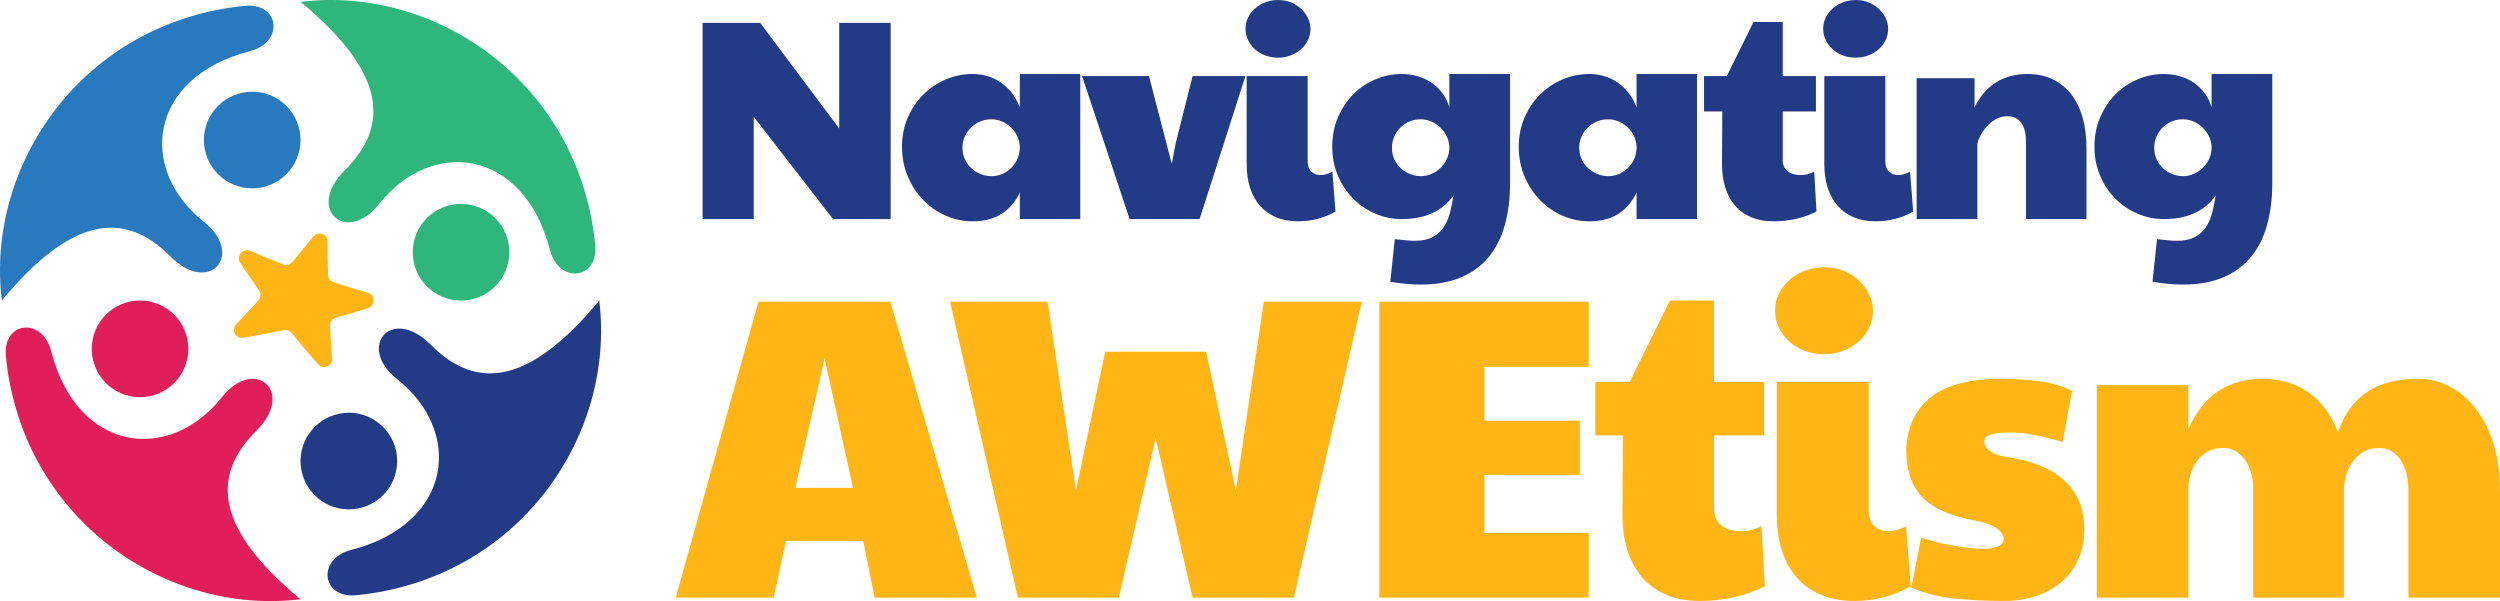 <?xml version="1.0" encoding="UTF-8" standalone="no"?> <svg xmlns="http://www.w3.org/2000/svg" xmlns:svg="http://www.w3.org/2000/svg" width="1137.319" height="273.448" viewBox="0 0 1137.319 273.448" version="1.1" xml:space="preserve" style="clip-rule:evenodd;fill-rule:evenodd;stroke-linejoin:round;stroke-miterlimit:2" id="svg45"><defs id="defs45"></defs><path d="m 319.613,10.4 h 26.221 l 35.942,48.054 v -48.054 h 23.407 v 89.261 h -26.221 l -36.069,-46.532 v 46.532 h -23.279 z" style="fill:#233b86;fill-rule:nonzero;stroke-width:0.061" id="path1"></path><path d="m 463.941,66.696 c -0.086,-1.69 -0.491,-3.296 -1.215,-4.817 -0.725,-1.522 -1.674,-2.843 -2.846,-3.963 -1.173,-1.118 -2.526,-2.007 -4.061,-2.662 -1.535,-0.655 -3.133,-0.983 -4.796,-0.983 -1.876,0 -3.613,0.348 -5.213,1.046 -1.598,0.696 -2.984,1.627 -4.157,2.789 -1.173,1.163 -2.1,2.525 -2.782,4.088 -0.682,1.565 -1.023,3.234 -1.023,5.009 0,1.861 0.362,3.583 1.087,5.167 0.725,1.585 1.695,2.947 2.91,4.089 1.215,1.141 2.611,2.038 4.189,2.694 1.577,0.656 3.24,0.983 4.989,0.983 1.791,0 3.453,-0.339 4.988,-1.015 1.535,-0.675 2.878,-1.585 4.029,-2.725 1.151,-1.142 2.068,-2.462 2.75,-3.963 0.682,-1.499 1.066,-3.074 1.151,-4.722 z m 0,20.921 c -2.047,4.227 -4.818,7.46 -8.314,9.699 -3.496,2.241 -7.888,3.36 -13.175,3.36 -4.264,0 -8.336,-0.856 -12.215,-2.567 -3.881,-1.712 -7.291,-4.079 -10.233,-7.1 -2.942,-3.022 -5.287,-6.604 -7.035,-10.746 -1.748,-4.142 -2.622,-8.643 -2.622,-13.503 0,-4.818 0.885,-9.256 2.654,-13.313 1.769,-4.058 4.135,-7.554 7.099,-10.492 2.963,-2.938 6.373,-5.22 10.232,-6.847 3.859,-1.627 7.899,-2.44 12.119,-2.44 2.175,0 4.317,0.285 6.427,0.856 2.111,0.57 4.114,1.48 6.012,2.725 1.896,1.248 3.623,2.821 5.18,4.723 1.556,1.903 2.846,4.184 3.869,6.847 v -15.151 h 27.5 v 65.994 h -27.5 v -12.045 z" style="fill:#233b86;fill-rule:nonzero;stroke-width:0.061" id="path2"></path><path d="m 492.263,34.618 h 30.442 l 10.36,39.939 1.663,-8.875 7.803,-31.064 h 24.047 l -20.849,65.043 H 513.879 Z" style="fill:#233b86;fill-rule:nonzero;stroke-width:0.061" id="path3"></path><path d="m 607.554,96.239 c -5.159,2.958 -10.872,4.438 -17.139,4.438 -3.709,0 -7.015,-0.614 -9.913,-1.838 -2.9,-1.225 -5.34,-2.969 -7.323,-5.231 -1.982,-2.26 -3.485,-4.997 -4.509,-8.209 -1.023,-3.211 -1.535,-6.784 -1.535,-10.715 v -40.065 h 27.756 v 38.798 c 0,2.071 0.553,3.624 1.663,4.66 1.108,1.036 2.515,1.553 4.221,1.553 1.705,0 3.496,-0.508 5.372,-1.522 z m -40.93,-83.175 c 0,-1.902 0.415,-3.655 1.247,-5.262 0.831,-1.605 1.928,-2.99 3.294,-4.153 1.364,-1.161 2.941,-2.06 4.733,-2.694 1.79,-0.634 3.645,-0.951 5.563,-0.951 2.217,0 4.231,0.392 6.044,1.173 1.811,0.783 3.357,1.796 4.637,3.043 1.279,1.247 2.27,2.641 2.973,4.184 0.704,1.543 1.055,3.097 1.055,4.66 0,1.945 -0.405,3.719 -1.215,5.325 -0.811,1.607 -1.898,2.991 -3.262,4.153 -1.365,1.163 -2.932,2.071 -4.701,2.726 -1.77,0.655 -3.613,0.983 -5.532,0.983 -2.089,0 -4.04,-0.338 -5.851,-1.014 -1.813,-0.676 -3.38,-1.616 -4.701,-2.821 -1.323,-1.205 -2.366,-2.6 -3.134,-4.185 -0.767,-1.584 -1.151,-3.306 -1.151,-5.166" style="fill:#233b86;fill-rule:nonzero;stroke-width:0.061" id="path4"></path><path d="m 659.343,66.696 c -0.086,-1.69 -0.502,-3.286 -1.247,-4.787 -0.747,-1.5 -1.717,-2.82 -2.911,-3.962 -1.194,-1.141 -2.557,-2.038 -4.093,-2.694 -1.535,-0.655 -3.134,-0.983 -4.797,-0.983 -1.876,0 -3.613,0.348 -5.212,1.046 -1.599,0.696 -2.974,1.638 -4.125,2.821 -1.151,1.183 -2.058,2.557 -2.719,4.12 -0.661,1.564 -0.991,3.212 -0.991,4.944 0,2.072 0.394,3.91 1.183,5.516 0.788,1.606 1.812,2.958 3.07,4.056 1.257,1.101 2.664,1.934 4.221,2.505 1.555,0.571 3.08,0.857 4.573,0.857 1.748,0 3.4,-0.339 4.957,-1.015 1.556,-0.675 2.92,-1.585 4.093,-2.725 1.172,-1.142 2.111,-2.462 2.814,-3.963 0.704,-1.499 1.098,-3.074 1.183,-4.722 z m 1.919,22.188 c -5.074,7.186 -12.919,10.778 -23.535,10.778 -4.221,0 -8.251,-0.825 -12.087,-2.472 -3.837,-1.649 -7.206,-3.941 -10.105,-6.879 -2.9,-2.937 -5.202,-6.413 -6.907,-10.429 -1.706,-4.014 -2.558,-8.388 -2.558,-13.122 0,-4.944 0.884,-9.446 2.654,-13.504 1.769,-4.057 4.114,-7.543 7.035,-10.46 2.92,-2.916 6.278,-5.167 10.073,-6.751 3.794,-1.585 7.716,-2.377 11.766,-2.377 2.687,0 5.213,0.359 7.579,1.077 2.367,0.719 4.487,1.743 6.363,3.075 1.876,1.331 3.486,2.927 4.829,4.787 1.343,1.86 2.335,3.93 2.974,6.213 v -15.151 h 27.628 v 49.511 c 0,7.1 -0.799,13.514 -2.399,19.241 -1.599,5.726 -4.061,10.587 -7.386,14.581 -3.326,3.993 -7.547,7.068 -12.663,9.223 -5.116,2.156 -11.191,3.234 -18.227,3.234 -2.047,0 -4.221,-0.105 -6.523,-0.316 -2.302,-0.213 -4.732,-0.529 -7.291,-0.951 l 2.047,-19.4 c 4.263,0.508 7.247,0.761 8.953,0.761 3.283,0 5.969,-0.529 8.058,-1.585 2.089,-1.057 3.773,-2.505 5.053,-4.343 1.279,-1.838 2.259,-4.015 2.942,-6.529 0.682,-2.514 1.257,-5.251 1.727,-8.211" style="fill:#233b86;fill-rule:nonzero;stroke-width:0.061" id="path5"></path><path d="m 744.517,66.696 c -0.086,-1.69 -0.491,-3.296 -1.215,-4.817 -0.726,-1.522 -1.674,-2.843 -2.846,-3.963 -1.173,-1.118 -2.526,-2.007 -4.061,-2.662 -1.535,-0.655 -3.133,-0.983 -4.796,-0.983 -1.876,0 -3.613,0.348 -5.213,1.046 -1.598,0.696 -2.984,1.627 -4.157,2.789 -1.173,1.163 -2.1,2.525 -2.782,4.088 -0.683,1.565 -1.023,3.234 -1.023,5.009 0,1.861 0.362,3.583 1.087,5.167 0.725,1.585 1.695,2.947 2.91,4.089 1.215,1.141 2.611,2.038 4.189,2.694 1.577,0.656 3.24,0.983 4.989,0.983 1.791,0 3.453,-0.339 4.988,-1.015 1.536,-0.675 2.878,-1.585 4.03,-2.725 1.151,-1.142 2.067,-2.462 2.75,-3.963 0.682,-1.499 1.066,-3.074 1.151,-4.722 z m 0,20.921 c -2.047,4.227 -4.818,7.46 -8.314,9.699 -3.496,2.241 -7.888,3.36 -13.175,3.36 -4.264,0 -8.336,-0.856 -12.215,-2.567 -3.881,-1.712 -7.291,-4.079 -10.233,-7.1 -2.942,-3.022 -5.287,-6.604 -7.035,-10.746 -1.748,-4.142 -2.622,-8.643 -2.622,-13.503 0,-4.818 0.885,-9.256 2.654,-13.313 1.769,-4.058 4.135,-7.554 7.099,-10.492 2.963,-2.938 6.373,-5.22 10.232,-6.847 3.859,-1.627 7.899,-2.44 12.119,-2.44 2.175,0 4.317,0.285 6.427,0.856 2.111,0.57 4.114,1.48 6.012,2.725 1.896,1.248 3.623,2.821 5.18,4.723 1.556,1.903 2.846,4.184 3.869,6.847 v -15.151 h 27.5 v 65.994 h -27.5 v -12.045 z" style="fill:#233b86;fill-rule:nonzero;stroke-width:0.061" id="path6"></path><path d="m 826.367,96.239 c -5.926,2.958 -12.493,4.438 -19.698,4.438 -3.709,0 -7.014,-0.602 -9.913,-1.808 -2.9,-1.204 -5.34,-2.937 -7.323,-5.198 -1.983,-2.26 -3.485,-4.986 -4.509,-8.177 -1.023,-3.191 -1.535,-6.794 -1.535,-10.81 l 0.128,-23.963 h -8.314 v -16.102 h 10.36 l 12.151,-24.597 h 13.303 v 24.597 h 15.093 v 16.102 h -15.093 v 22.062 c 0,2.282 0.745,3.993 2.238,5.135 1.492,1.141 3.518,1.712 6.075,1.712 2.004,0 4.008,-0.508 6.012,-1.522 z" style="fill:#233b86;fill-rule:nonzero;stroke-width:0.061" id="path7"></path><path d="m 870.352,96.239 c -5.159,2.958 -10.872,4.438 -17.139,4.438 -3.709,0 -7.015,-0.614 -9.913,-1.838 -2.9,-1.225 -5.34,-2.969 -7.323,-5.231 -1.982,-2.26 -3.485,-4.997 -4.509,-8.209 -1.023,-3.211 -1.535,-6.784 -1.535,-10.715 v -40.065 h 27.756 v 38.798 c 0,2.071 0.553,3.624 1.663,4.66 1.108,1.036 2.515,1.553 4.221,1.553 1.705,0 3.496,-0.508 5.373,-1.522 z m -40.93,-83.175 c 0,-1.902 0.415,-3.655 1.247,-5.262 0.831,-1.605 1.928,-2.99 3.294,-4.153 1.364,-1.161 2.941,-2.06 4.733,-2.694 1.79,-0.634 3.645,-0.951 5.563,-0.951 2.217,0 4.231,0.392 6.044,1.173 1.811,0.783 3.357,1.796 4.637,3.043 1.279,1.247 2.27,2.641 2.973,4.184 0.704,1.543 1.055,3.097 1.055,4.66 0,1.945 -0.405,3.719 -1.215,5.325 -0.81,1.607 -1.898,2.991 -3.262,4.153 -1.365,1.163 -2.932,2.071 -4.701,2.726 -1.769,0.655 -3.613,0.983 -5.532,0.983 -2.089,0 -4.04,-0.338 -5.851,-1.014 -1.813,-0.676 -3.38,-1.616 -4.701,-2.821 -1.323,-1.205 -2.366,-2.6 -3.134,-4.185 -0.767,-1.584 -1.151,-3.306 -1.151,-5.166" style="fill:#233b86;fill-rule:nonzero;stroke-width:0.061" id="path8"></path><path d="m 871.937,35.569 h 26.349 v 13.249 c 2.559,-5.113 5.852,-8.916 9.881,-11.411 4.029,-2.494 8.75,-3.74 14.165,-3.74 4.35,0 8.186,0.803 11.512,2.409 3.325,1.607 6.128,3.878 8.41,6.815 2.28,2.939 4.007,6.467 5.18,10.588 1.172,4.121 1.759,8.697 1.759,13.725 v 32.458 h -27.5 v -35.121 c 0,-1.689 -0.16,-3.254 -0.479,-4.691 -0.32,-1.436 -0.832,-2.672 -1.535,-3.708 -0.703,-1.036 -1.589,-1.838 -2.654,-2.41 -1.067,-0.57 -2.367,-0.855 -3.901,-0.855 -1.876,0 -3.603,0.454 -5.18,1.363 -1.578,0.909 -2.952,2.019 -4.125,3.328 -1.174,1.31 -2.122,2.674 -2.846,4.089 -0.726,1.417 -1.195,2.631 -1.407,3.645 v 34.36 h -27.628 z" style="fill:#233b86;fill-rule:nonzero;stroke-width:0.061" id="path9"></path><path d="m 1006.099,66.696 c -0.086,-1.69 -0.502,-3.286 -1.247,-4.787 -0.746,-1.5 -1.716,-2.82 -2.91,-3.962 -1.194,-1.141 -2.558,-2.038 -4.093,-2.694 -1.535,-0.655 -3.134,-0.983 -4.797,-0.983 -1.876,0 -3.613,0.348 -5.212,1.046 -1.599,0.696 -2.974,1.638 -4.125,2.821 -1.151,1.183 -2.058,2.557 -2.719,4.12 -0.661,1.564 -0.991,3.212 -0.991,4.944 0,2.072 0.394,3.91 1.183,5.516 0.788,1.606 1.811,2.958 3.07,4.056 1.257,1.101 2.664,1.934 4.221,2.505 1.555,0.571 3.08,0.857 4.573,0.857 1.747,0 3.4,-0.339 4.957,-1.015 1.555,-0.675 2.92,-1.585 4.093,-2.725 1.172,-1.142 2.111,-2.462 2.814,-3.963 0.704,-1.499 1.098,-3.074 1.183,-4.722 z m 1.919,22.188 c -5.074,7.186 -12.919,10.778 -23.535,10.778 -4.221,0 -8.251,-0.825 -12.087,-2.472 -3.837,-1.649 -7.206,-3.941 -10.105,-6.879 -2.899,-2.937 -5.202,-6.413 -6.907,-10.429 -1.706,-4.014 -2.558,-8.388 -2.558,-13.122 0,-4.944 0.884,-9.446 2.654,-13.504 1.769,-4.057 4.114,-7.543 7.035,-10.46 2.92,-2.916 6.278,-5.167 10.073,-6.751 3.794,-1.585 7.716,-2.377 11.766,-2.377 2.687,0 5.213,0.359 7.579,1.077 2.367,0.719 4.487,1.743 6.363,3.075 1.876,1.331 3.486,2.927 4.829,4.787 1.343,1.86 2.335,3.93 2.974,6.213 v -15.151 h 27.628 v 49.511 c 0,7.1 -0.799,13.514 -2.399,19.241 -1.599,5.726 -4.061,10.587 -7.387,14.581 -3.325,3.993 -7.546,7.068 -12.663,9.223 -5.116,2.156 -11.191,3.234 -18.227,3.234 -2.047,0 -4.221,-0.105 -6.523,-0.316 -2.302,-0.213 -4.732,-0.529 -7.291,-0.951 l 2.047,-19.4 c 4.263,0.508 7.247,0.761 8.953,0.761 3.283,0 5.969,-0.529 8.058,-1.585 2.089,-1.057 3.773,-2.505 5.053,-4.343 1.279,-1.838 2.26,-4.015 2.942,-6.529 0.682,-2.514 1.257,-5.251 1.727,-8.211" style="fill:#233b86;fill-rule:nonzero;stroke-width:0.061" id="path10"></path><path d="m 388.043,221.959 -12.924,-58.893 -13.31,58.893 z m -43.016,-84.707 h 59.99 l 39.351,134.614 h -46.488 l -5.208,-25.814 h -35.107 l -5.594,25.814 h -44.558 z" style="fill:#ffb516;fill-rule:nonzero;stroke-width:0.061" id="path11"></path><path d="m 432.196,137.252 h 44.366 l 12.924,85.855 13.31,-63.101 h 45.909 l 13.503,63.101 12.731,-85.855 h 44.559 l -30.864,134.614 h -46.102 l -16.782,-72.47 -16.782,72.47 h -45.909 z" style="fill:#ffb516;fill-rule:nonzero;stroke-width:0.061" id="path12"></path><path d="m 627.481,137.252 h 95.29 v 29.638 h -47.452 v 24.476 h 43.402 v 24.666 h -43.402 v 26.388 h 47.452 v 29.447 H 627.481 V 137.252 Z" style="fill:#ffb516;fill-rule:nonzero;stroke-width:0.061" id="path13"></path><path d="m 802.899,266.703 c -8.938,4.461 -18.84,6.692 -29.706,6.692 -5.594,0 -10.578,-0.908 -14.949,-2.725 -4.373,-1.816 -8.053,-4.429 -11.043,-7.839 -2.99,-3.409 -5.257,-7.52 -6.799,-12.333 -1.543,-4.811 -2.315,-10.245 -2.315,-16.301 l 0.193,-36.138 h -12.539 v -24.284 h 15.625 l 18.325,-37.096 h 20.061 v 37.096 h 22.762 v 24.284 h -22.762 v 33.27 c 0,3.442 1.124,6.024 3.376,7.744 2.25,1.721 5.305,2.582 9.162,2.582 3.021,0 6.043,-0.765 9.066,-2.295 z" style="fill:#ffb516;fill-rule:nonzero;stroke-width:0.061" id="path14"></path><path d="m 869.24,266.703 c -7.78,4.461 -16.396,6.692 -25.848,6.692 -5.595,0 -10.578,-0.925 -14.95,-2.773 -4.373,-1.847 -8.053,-4.477 -11.043,-7.887 -2.99,-3.41 -5.256,-7.537 -6.799,-12.382 -1.543,-4.843 -2.315,-10.23 -2.315,-16.158 v -60.423 h 41.858 v 58.511 c 0,3.123 0.835,5.466 2.508,7.026 1.671,1.562 3.792,2.343 6.365,2.343 2.572,0 5.272,-0.765 8.102,-2.295 z M 807.513,141.267 c 0,-2.868 0.627,-5.512 1.88,-7.935 1.254,-2.421 2.908,-4.508 4.967,-6.262 2.057,-1.753 4.437,-3.107 7.138,-4.063 2.7,-0.956 5.497,-1.435 8.391,-1.435 3.342,0 6.38,0.591 9.114,1.769 2.732,1.181 5.063,2.71 6.992,4.589 1.929,1.881 3.424,3.985 4.485,6.311 1.061,2.327 1.591,4.669 1.591,7.026 0,2.933 -0.611,5.61 -1.832,8.031 -1.222,2.423 -2.862,4.51 -4.919,6.263 -2.058,1.754 -4.421,3.123 -7.089,4.11 -2.668,0.989 -5.449,1.482 -8.342,1.482 -3.152,0 -6.094,-0.509 -8.825,-1.529 -2.733,-1.019 -5.097,-2.438 -7.089,-4.254 -1.994,-1.817 -3.568,-3.92 -4.725,-6.31 -1.158,-2.391 -1.736,-4.986 -1.736,-7.793" style="fill:#ffb516;fill-rule:nonzero;stroke-width:0.061" id="path15"></path><path d="m 914.454,196.719 c -7.845,0 -11.767,1.339 -11.767,4.016 0,1.021 0.289,1.928 0.868,2.725 0.578,0.798 1.35,1.497 2.315,2.103 0.964,0.607 2.025,1.1 3.183,1.482 1.157,0.383 2.315,0.639 3.472,0.765 5.078,0.765 9.789,1.929 14.13,3.49 4.34,1.562 8.101,3.649 11.284,6.262 3.183,2.614 5.69,5.818 7.523,9.608 1.833,3.794 2.749,8.304 2.749,13.529 0,5.163 -0.916,9.767 -2.749,13.815 -1.832,4.049 -4.388,7.474 -7.668,10.277 -3.279,2.806 -7.137,4.94 -11.574,6.406 -4.437,1.465 -9.259,2.199 -14.467,2.199 -8.424,0 -16.123,-0.382 -23.099,-1.148 -6.977,-0.764 -13.358,-2.421 -19.145,-4.971 l 4.437,-22.563 c 2.122,0.574 3.969,1.085 5.546,1.53 1.575,0.447 2.877,0.765 3.907,0.957 0.964,0.19 2.184,0.43 3.664,0.717 1.479,0.286 3.07,0.558 4.774,0.812 1.703,0.255 3.424,0.478 5.16,0.669 1.736,0.192 3.311,0.286 4.726,0.286 6.558,0 9.837,-1.529 9.837,-4.589 -0.193,-1.21 -0.692,-2.277 -1.495,-3.202 -0.804,-0.924 -1.817,-1.721 -3.037,-2.391 -1.222,-0.669 -2.621,-1.226 -4.196,-1.674 -1.577,-0.445 -3.231,-0.827 -4.967,-1.147 -5.016,-0.956 -9.437,-2.23 -13.262,-3.824 -3.826,-1.593 -7.025,-3.649 -9.597,-6.167 -2.572,-2.517 -4.518,-5.607 -5.834,-9.274 -1.319,-3.664 -1.978,-8.014 -1.978,-13.049 0.256,-5.737 1.479,-10.627 3.665,-14.676 2.185,-4.047 5.143,-7.362 8.873,-9.943 3.728,-2.582 8.116,-4.461 13.165,-5.641 5.046,-1.179 10.561,-1.769 16.541,-1.769 6.236,0 12.119,0.335 17.65,1.004 5.53,0.669 10.706,2.151 15.528,4.446 l -4.243,23.329 c -9.645,-2.931 -17.618,-4.399 -23.919,-4.399" style="fill:#ffb516;fill-rule:nonzero;stroke-width:0.061" id="path16"></path><path d="m 1063.633,196.719 c 2.7,-8.093 7.041,-14.181 13.02,-18.26 5.98,-4.078 13.728,-6.119 23.244,-6.119 5.401,0 10.383,1.243 14.949,3.729 4.565,2.486 8.519,5.96 11.863,10.421 3.343,4.463 5.947,9.785 7.812,15.966 1.864,6.184 2.797,13.003 2.797,20.46 v 48.95 h -41.665 v -48.95 c 0,-2.74 -0.306,-5.273 -0.916,-7.601 -0.612,-2.326 -1.496,-4.35 -2.652,-6.071 -1.158,-1.721 -2.572,-3.06 -4.244,-4.016 -1.673,-0.957 -3.568,-1.435 -5.69,-1.435 -2.765,0 -5.145,0.622 -7.137,1.865 -1.994,1.243 -3.633,2.805 -4.919,4.685 -1.286,1.881 -2.235,3.952 -2.844,6.214 -0.612,2.263 -0.917,4.383 -0.917,6.358 v 48.95 h -41.279 v -48.95 c 0,-2.678 -0.306,-5.178 -0.916,-7.505 -0.612,-2.325 -1.512,-4.35 -2.7,-6.071 -1.191,-1.72 -2.652,-3.074 -4.389,-4.063 -1.736,-0.987 -3.698,-1.482 -5.883,-1.482 -2.38,0 -4.518,0.478 -6.414,1.435 -1.898,0.956 -3.521,2.279 -4.87,3.967 -1.351,1.689 -2.396,3.65 -3.135,5.879 -0.74,2.232 -1.142,4.589 -1.206,7.075 v 49.715 h -41.665 v -96.657 h 41.665 v 19.981 c 3.665,-8.095 8.309,-13.926 13.936,-17.497 5.626,-3.568 12.233,-5.354 19.82,-5.354 3.665,0 7.2,0.463 10.61,1.386 3.407,0.925 6.607,2.375 9.597,4.35 2.989,1.976 5.691,4.51 8.101,7.6 2.411,3.093 4.42,6.773 6.028,11.043" style="fill:#ffb516;fill-rule:nonzero;stroke-width:0.061" id="path17"></path><path d="m 149.077,109.916 c -0.007,5.031 0.042,10.071 0.149,15.119 0.033,1.561 1.053,2.937 2.538,3.418 5.144,1.665 10.32,3.232 15.525,4.7 3.511,0.991 3.568,5.945 0.088,7.039 -4.79,1.506 -9.64,2.932 -14.547,4.275 -1.672,0.457 -2.809,2.012 -2.712,3.743 0.275,4.933 0.604,9.872 0.989,14.816 0.273,3.506 -4.079,5.354 -6.409,2.718 -4.15,-4.693 -8.163,-9.442 -12.04,-14.239 -0.869,-1.075 -2.259,-1.569 -3.612,-1.284 -6.035,1.273 -12.145,2.423 -18.327,3.444 -3.47,0.573 -5.679,-3.607 -3.255,-6.154 3.419,-3.593 6.792,-7.215 10.119,-10.867 1.167,-1.282 1.267,-3.205 0.259,-4.615 -2.958,-4.139 -5.82,-8.306 -8.585,-12.498 -2.009,-3.045 1.163,-6.851 4.511,-5.404 4.964,2.147 9.968,4.199 15.008,6.155 1.456,0.565 3.115,0.141 4.126,-1.048 3.27,-3.848 6.49,-7.726 9.66,-11.633 2.178,-2.683 6.52,-1.139 6.515,2.316" style="fill:#ffb516;stroke-width:0.038" id="path37"></path><path d="m 187.852,116.749 c 1.109,12.089 11.807,20.991 23.897,19.882 12.089,-1.108 20.99,-11.807 19.882,-23.897 -1.108,-12.089 -11.807,-20.991 -23.897,-19.883 -12.089,1.109 -20.991,11.808 -19.882,23.897" style="fill:#2eb67d;stroke-width:0.038" id="path38"></path><path d="m 172.552,92.719 c 23.705,-29.998 65.675,-25.393 77.64,21.018 4.026,15.618 22.183,13.585 20.585,-2.44 C 263.434,37.744 198.528,-6.733 136.724,0.834 174.247,31.911 178.355,56.125 156.832,77.5 c -18.007,17.882 0.92,33.949 15.72,15.219" style="fill:#2eb67d;stroke-width:0.038" id="path39"></path><path d="m 116.749,85.596 c 12.089,-1.109 20.991,-11.807 19.882,-23.897 -1.108,-12.089 -11.807,-20.99 -23.897,-19.882 -12.089,1.108 -20.991,11.807 -19.882,23.897 1.109,12.089 11.808,20.991 23.897,19.882" style="fill:#2979bf;stroke-width:0.038" id="path40"></path><path d="M 92.719,100.897 C 62.721,77.192 67.325,35.221 113.737,23.256 129.354,19.231 127.322,1.073 111.296,2.671 37.744,10.015 -6.733,74.921 0.834,136.724 31.911,99.201 56.125,95.094 77.5,116.617 c 17.882,18.007 33.949,-0.92 15.219,-15.72" style="fill:#2979bf;stroke-width:0.038" id="path41"></path><path d="m 85.596,156.7 c -1.109,-12.089 -11.807,-20.991 -23.897,-19.882 -12.089,1.108 -20.99,11.808 -19.881,23.897 1.108,12.089 11.807,20.991 23.897,19.883 12.089,-1.109 20.991,-11.808 19.882,-23.897" style="fill:#e01e5a;stroke-width:0.038" id="path42"></path><path d="M 100.897,180.73 C 77.192,210.727 35.221,206.123 23.256,159.712 19.231,144.094 1.073,146.127 2.671,162.152 10.015,235.705 74.921,280.181 136.724,272.614 99.201,241.538 95.094,217.323 116.617,195.948 c 18.007,-17.882 -0.92,-33.949 -15.72,-15.219" style="fill:#e01e5a;stroke-width:0.038" id="path43"></path><path d="m 156.7,187.853 c -12.089,1.109 -20.991,11.807 -19.882,23.897 1.108,12.089 11.807,20.99 23.897,19.881 12.089,-1.108 20.991,-11.808 19.882,-23.897 -1.109,-12.089 -11.808,-20.991 -23.897,-19.882" style="fill:#233b86;stroke-width:0.038" id="path44"></path><path d="m 180.73,172.552 c 29.998,23.705 25.393,65.675 -21.018,77.64 -15.618,4.026 -13.585,22.183 2.44,20.585 73.553,-7.344 118.029,-72.25 110.462,-134.053 -31.076,37.523 -55.291,41.63 -76.666,20.107 -17.882,-18.007 -33.949,0.92 -15.219,15.72" style="fill:#233b86;stroke-width:0.038" id="path45"></path></svg> 